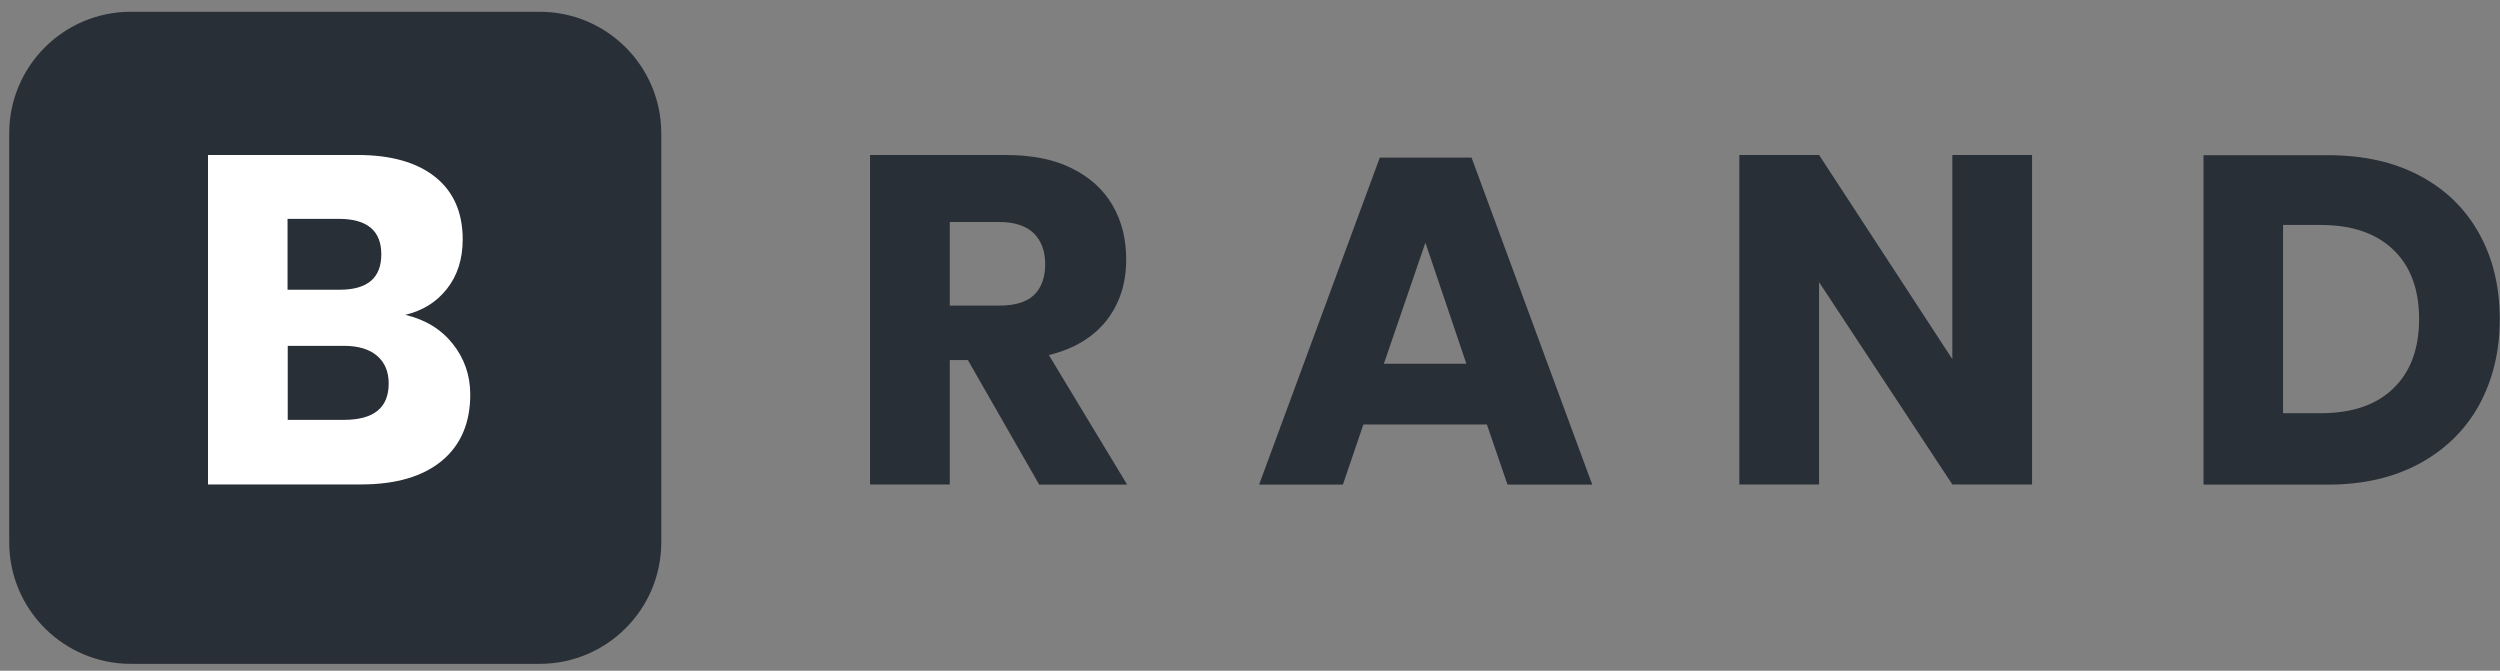 <svg width="164" height="44" viewBox="0 0 164 44" fill="none" xmlns="http://www.w3.org/2000/svg">
<rect x="0" y="0" width="164" height="44" fill="#808080" stroke="none"/>
<path d="M35.401 43.548H8.582C4.175 43.548 0.604 39.976 0.604 35.569V8.751C0.604 4.344 4.175 0.772 8.582 0.772H35.401C39.808 0.772 43.38 4.344 43.38 8.751V35.569C43.38 39.976 39.808 43.548 35.401 43.548Z" fill="#292F36"/>
<path d="M29.699 22.553C30.462 23.51 30.849 24.624 30.849 25.883C30.849 27.735 30.232 29.188 28.997 30.218C27.762 31.247 25.994 31.779 23.694 31.779H13.645V10.167H23.452C25.655 10.167 27.35 10.652 28.549 11.608C29.748 12.565 30.353 13.933 30.353 15.701C30.353 17.008 30.002 18.086 29.312 18.957C28.622 19.829 27.713 20.386 26.587 20.653C27.907 20.967 28.936 21.597 29.699 22.553ZM18.863 19.006H22.289C24.105 19.006 25.014 18.231 25.014 16.681C25.014 15.132 24.081 14.357 22.229 14.357H18.863V19.006ZM25.498 25.157C25.498 24.382 25.244 23.776 24.735 23.34C24.227 22.905 23.5 22.687 22.568 22.687H18.875V27.542H22.604C24.529 27.53 25.498 26.743 25.498 25.157Z" fill="white"/>
<path d="M68.165 31.78L63.491 23.619H62.305V31.78H57.074V10.168H65.998C67.705 10.168 69.158 10.458 70.332 11.052C71.519 11.645 72.402 12.456 72.996 13.485C73.589 14.514 73.879 15.689 73.879 17.021C73.879 18.595 73.444 19.927 72.584 21.028C71.712 22.13 70.465 22.881 68.806 23.292L73.94 31.792H68.165V31.78ZM62.305 20.048H65.537C66.579 20.048 67.341 19.817 67.826 19.357C68.31 18.897 68.564 18.219 68.564 17.323C68.564 16.464 68.31 15.798 67.814 15.301C67.317 14.817 66.554 14.563 65.537 14.563H62.305V20.048Z" fill="#292F36"/>
<path d="M97.538 27.845H89.438L88.094 31.792H82.597L90.515 10.337H96.533L104.451 31.792H98.894L97.538 27.845ZM96.194 23.861L93.506 15.919L90.782 23.861H96.194Z" fill="#292F36"/>
<path d="M133.303 31.78H128.073L119.331 18.51V31.78H114.101V10.168H119.331L128.073 23.559V10.168H133.303V31.78Z" fill="#292F36"/>
<path d="M162.628 26.574C161.72 28.208 160.412 29.491 158.717 30.412C157.01 31.332 155.012 31.792 152.712 31.792H144.551V10.18H152.712C155.036 10.18 157.046 10.628 158.729 11.524C160.424 12.42 161.72 13.679 162.628 15.313C163.536 16.948 163.984 18.813 163.984 20.944C163.984 23.05 163.524 24.927 162.628 26.574ZM156.998 25.484C158.124 24.406 158.693 22.881 158.693 20.931C158.693 18.97 158.124 17.457 156.998 16.379C155.872 15.301 154.286 14.757 152.24 14.757H149.77V27.106H152.24C154.286 27.106 155.872 26.574 156.998 25.484Z" fill="#292F36"/>
</svg>
